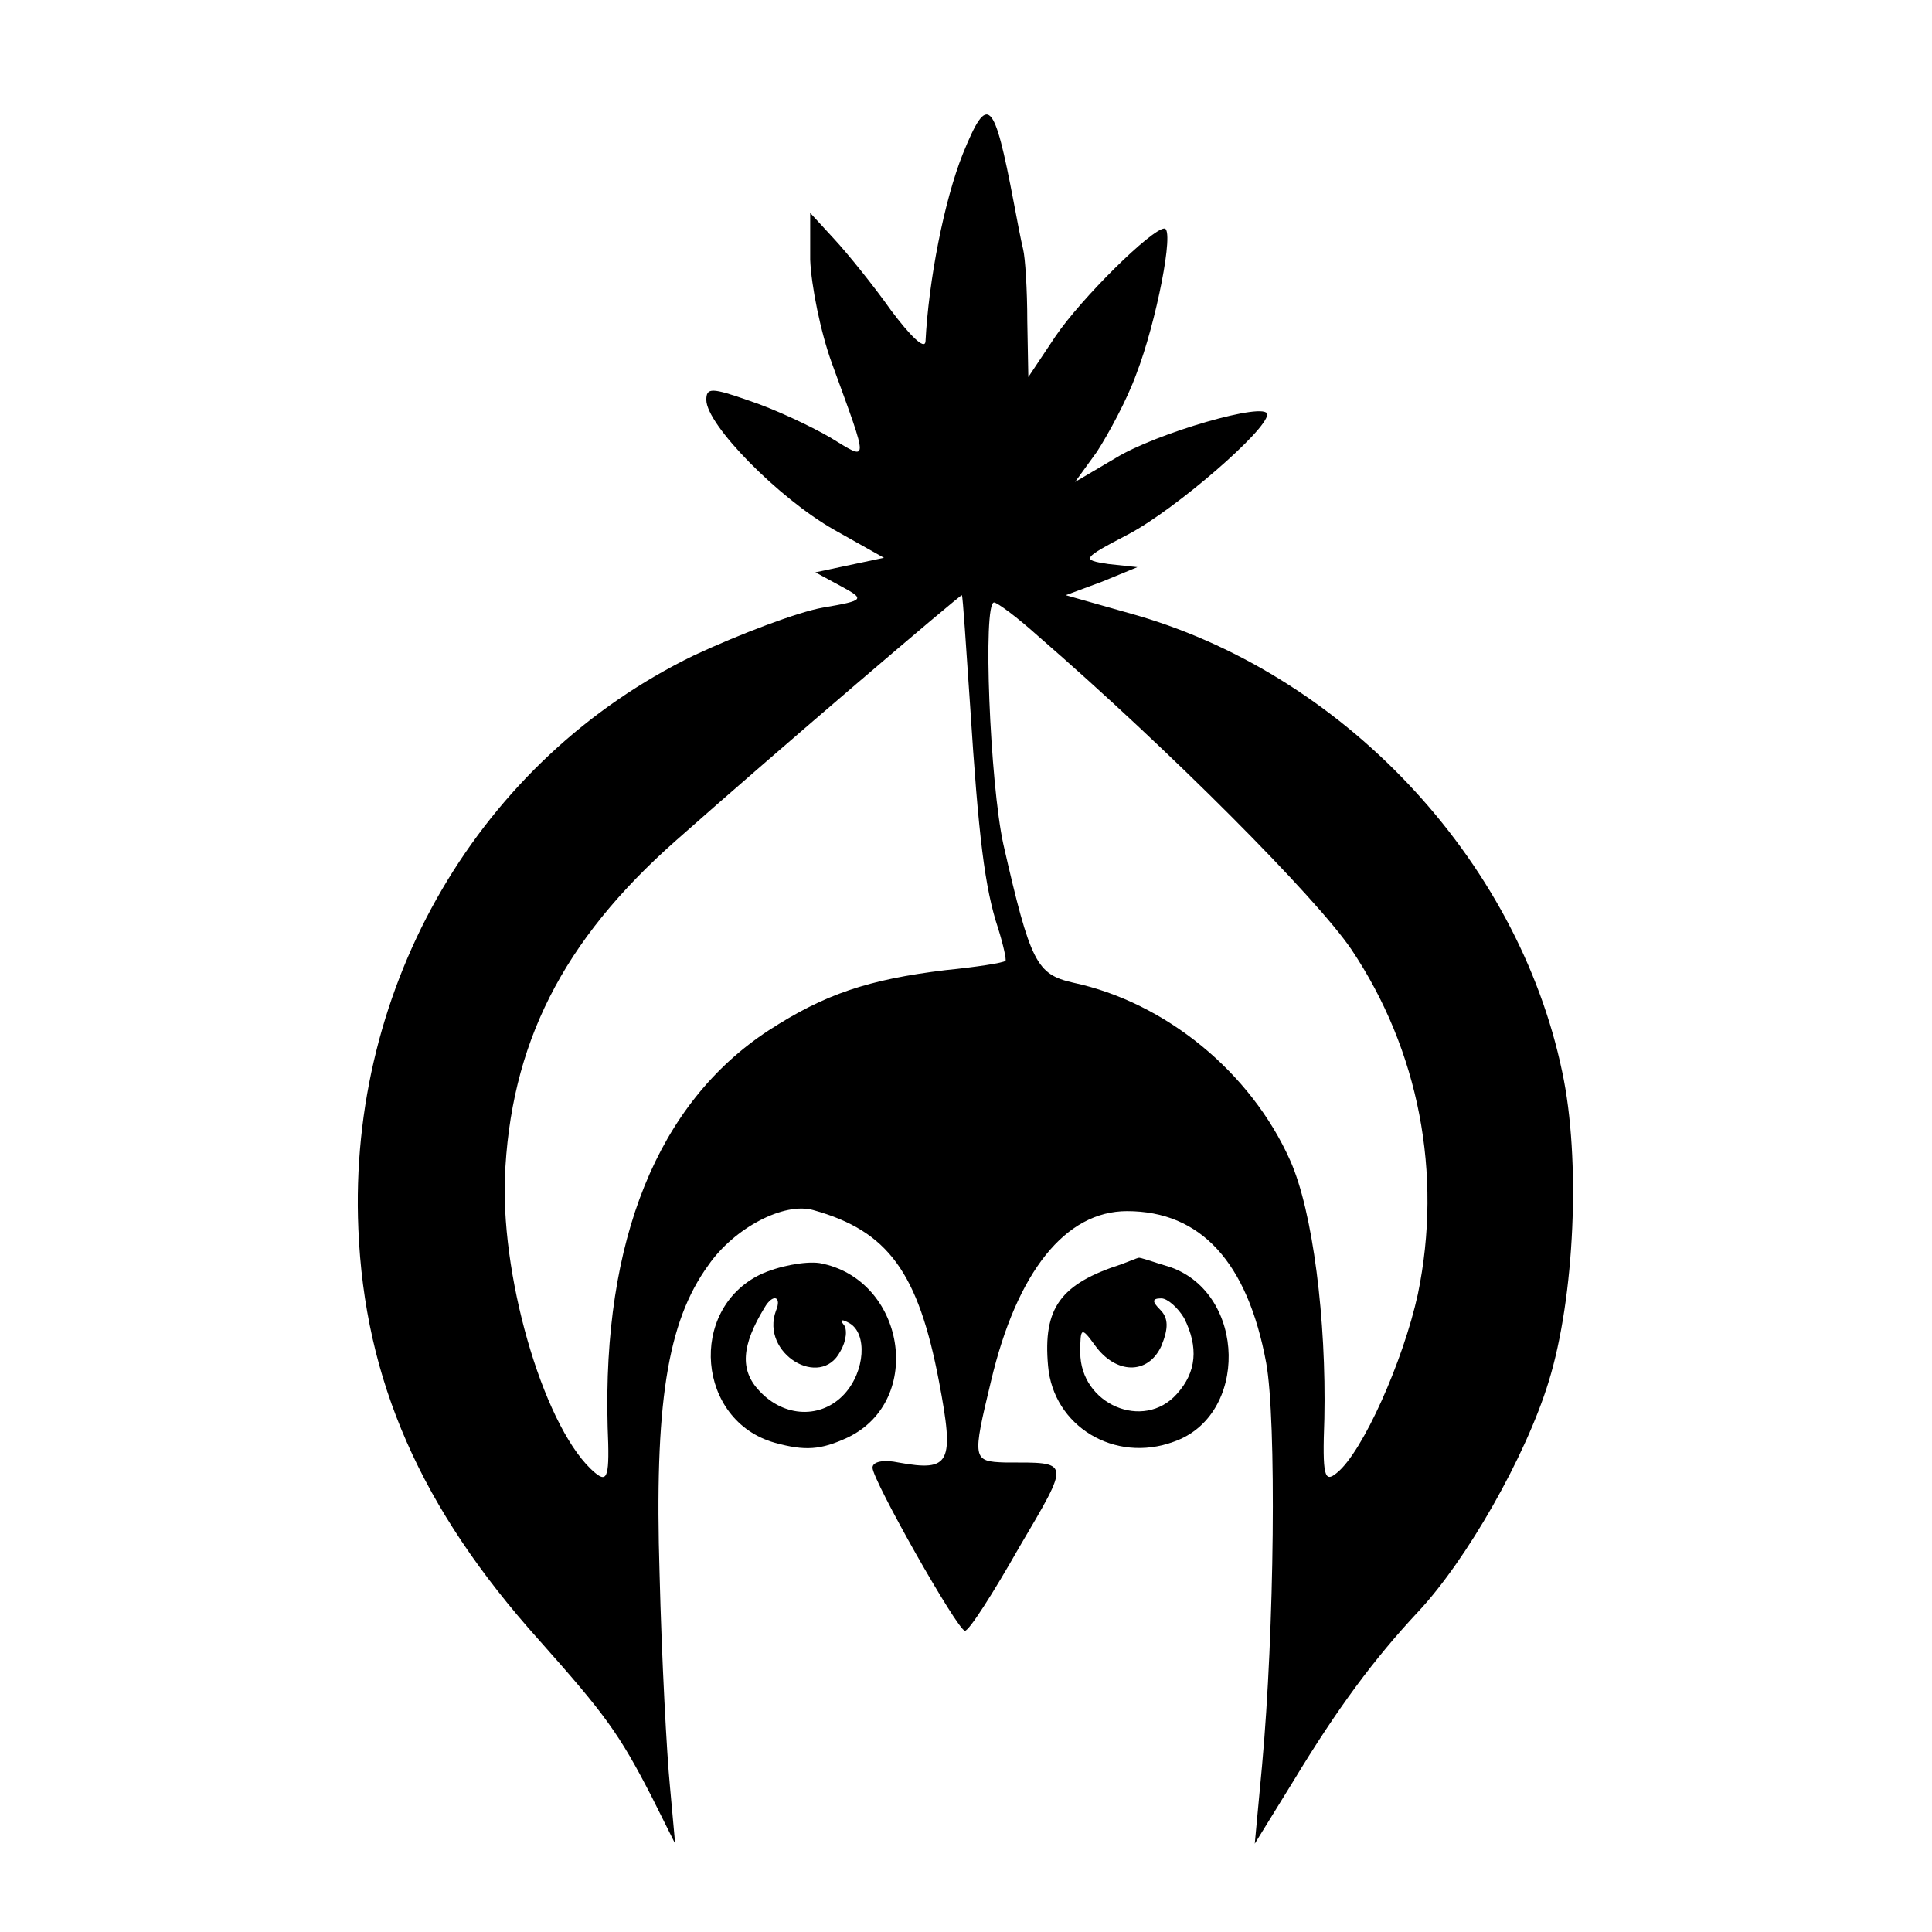 <?xml version="1.0" standalone="no"?>
<!DOCTYPE svg PUBLIC "-//W3C//DTD SVG 20010904//EN"
 "http://www.w3.org/TR/2001/REC-SVG-20010904/DTD/svg10.dtd">
<svg version="1.0" xmlns="http://www.w3.org/2000/svg"
 width="186pt" height="186pt" viewBox="0 0 186 186"
 preserveAspectRatio="xMidYMid meet">
<g transform="translate(0,186) scale(0.1,-0.1)"
fill="#000000" stroke="none">
<path d="M927 1712 c-18 -45 -33 -122 -36 -181 -1 -8 -15 6 -33 30 -17 24 -42
55 -55 69 l-23 25 0 -45 c1 -25 10 -70 21 -100 36 -99 36 -94 -2 -71 -19 11
-53 27 -77 35 -37 13 -42 13 -42 1 0 -24 70 -95 123 -125 l48 -27 -33 -7 -33
-7 24 -13 c24 -13 24 -14 -17 -21 -23 -4 -79 -25 -124 -46 -206 -100 -333
-317 -323 -552 6 -146 60 -269 174 -396 64 -72 77 -90 108 -150 l23 -46 -5 55
c-3 30 -8 123 -10 205 -5 162 7 242 47 297 25 36 73 61 101 53 72 -20 101 -60
121 -165 15 -79 11 -87 -39 -78 -14 3 -25 1 -25 -5 0 -12 82 -157 89 -157 4 0
27 36 52 80 50 85 50 82 -13 82 -32 1 -32 3 -14 78 25 106 72 164 131 164 71
0 116 -49 134 -146 10 -55 8 -257 -4 -388 l-7 -75 37 60 c43 71 78 118 120
163 47 50 104 150 126 222 25 81 31 214 13 298 -43 206 -213 386 -418 442
l-60 17 35 13 34 14 -28 3 c-26 4 -26 5 20 29 45 24 133 100 133 115 0 13
-107 -18 -146 -42 l-39 -23 21 29 c11 17 29 50 38 75 19 49 37 140 27 140 -12
0 -80 -67 -105 -104 l-26 -39 -1 54 c0 30 -2 61 -4 69 -2 8 -6 29 -9 45 -19
100 -25 106 -49 47z m7 -532 c8 -125 14 -175 27 -214 5 -16 8 -30 7 -31 -2 -2
-28 -6 -58 -9 -74 -9 -116 -23 -170 -58 -107 -70 -160 -202 -155 -382 2 -47 0
-54 -12 -44 -47 39 -90 181 -87 283 5 129 55 229 165 326 97 86 274 237 275
236 1 -1 4 -49 8 -107z m65 68 c128 -111 268 -252 302 -302 65 -97 88 -216 64
-332 -14 -64 -53 -152 -78 -172 -12 -10 -14 -3 -12 52 2 95 -11 200 -33 249
-38 85 -120 152 -209 171 -35 8 -41 19 -67 133 -13 59 -20 233 -9 233 3 0 22
-14 42 -32z"/>
<path d="M732 633 c-70 -34 -61 -141 14 -162 29 -8 44 -7 70 5 75 36 55 153
-27 168 -14 2 -40 -3 -57 -11z m15 -35 c-15 -41 43 -76 62 -39 6 10 7 22 3 26
-4 5 -1 5 6 1 17 -10 15 -46 -5 -68 -22 -24 -58 -23 -82 3 -19 20 -17 44 5 80
8 14 17 11 11 -3z"/>
<path d="M1080 643 c-59 -19 -76 -42 -71 -98 5 -58 64 -94 121 -73 72 25 70
142 -3 168 -17 5 -30 10 -31 9 -1 0 -8 -3 -16 -6z m60 -52 c14 -28 12 -52 -7
-73 -32 -36 -93 -10 -93 40 0 24 1 25 14 7 20 -28 51 -29 64 -1 7 17 7 27 -1
35 -8 8 -8 11 1 11 6 0 16 -9 22 -19z"/>
</g>
</svg>
